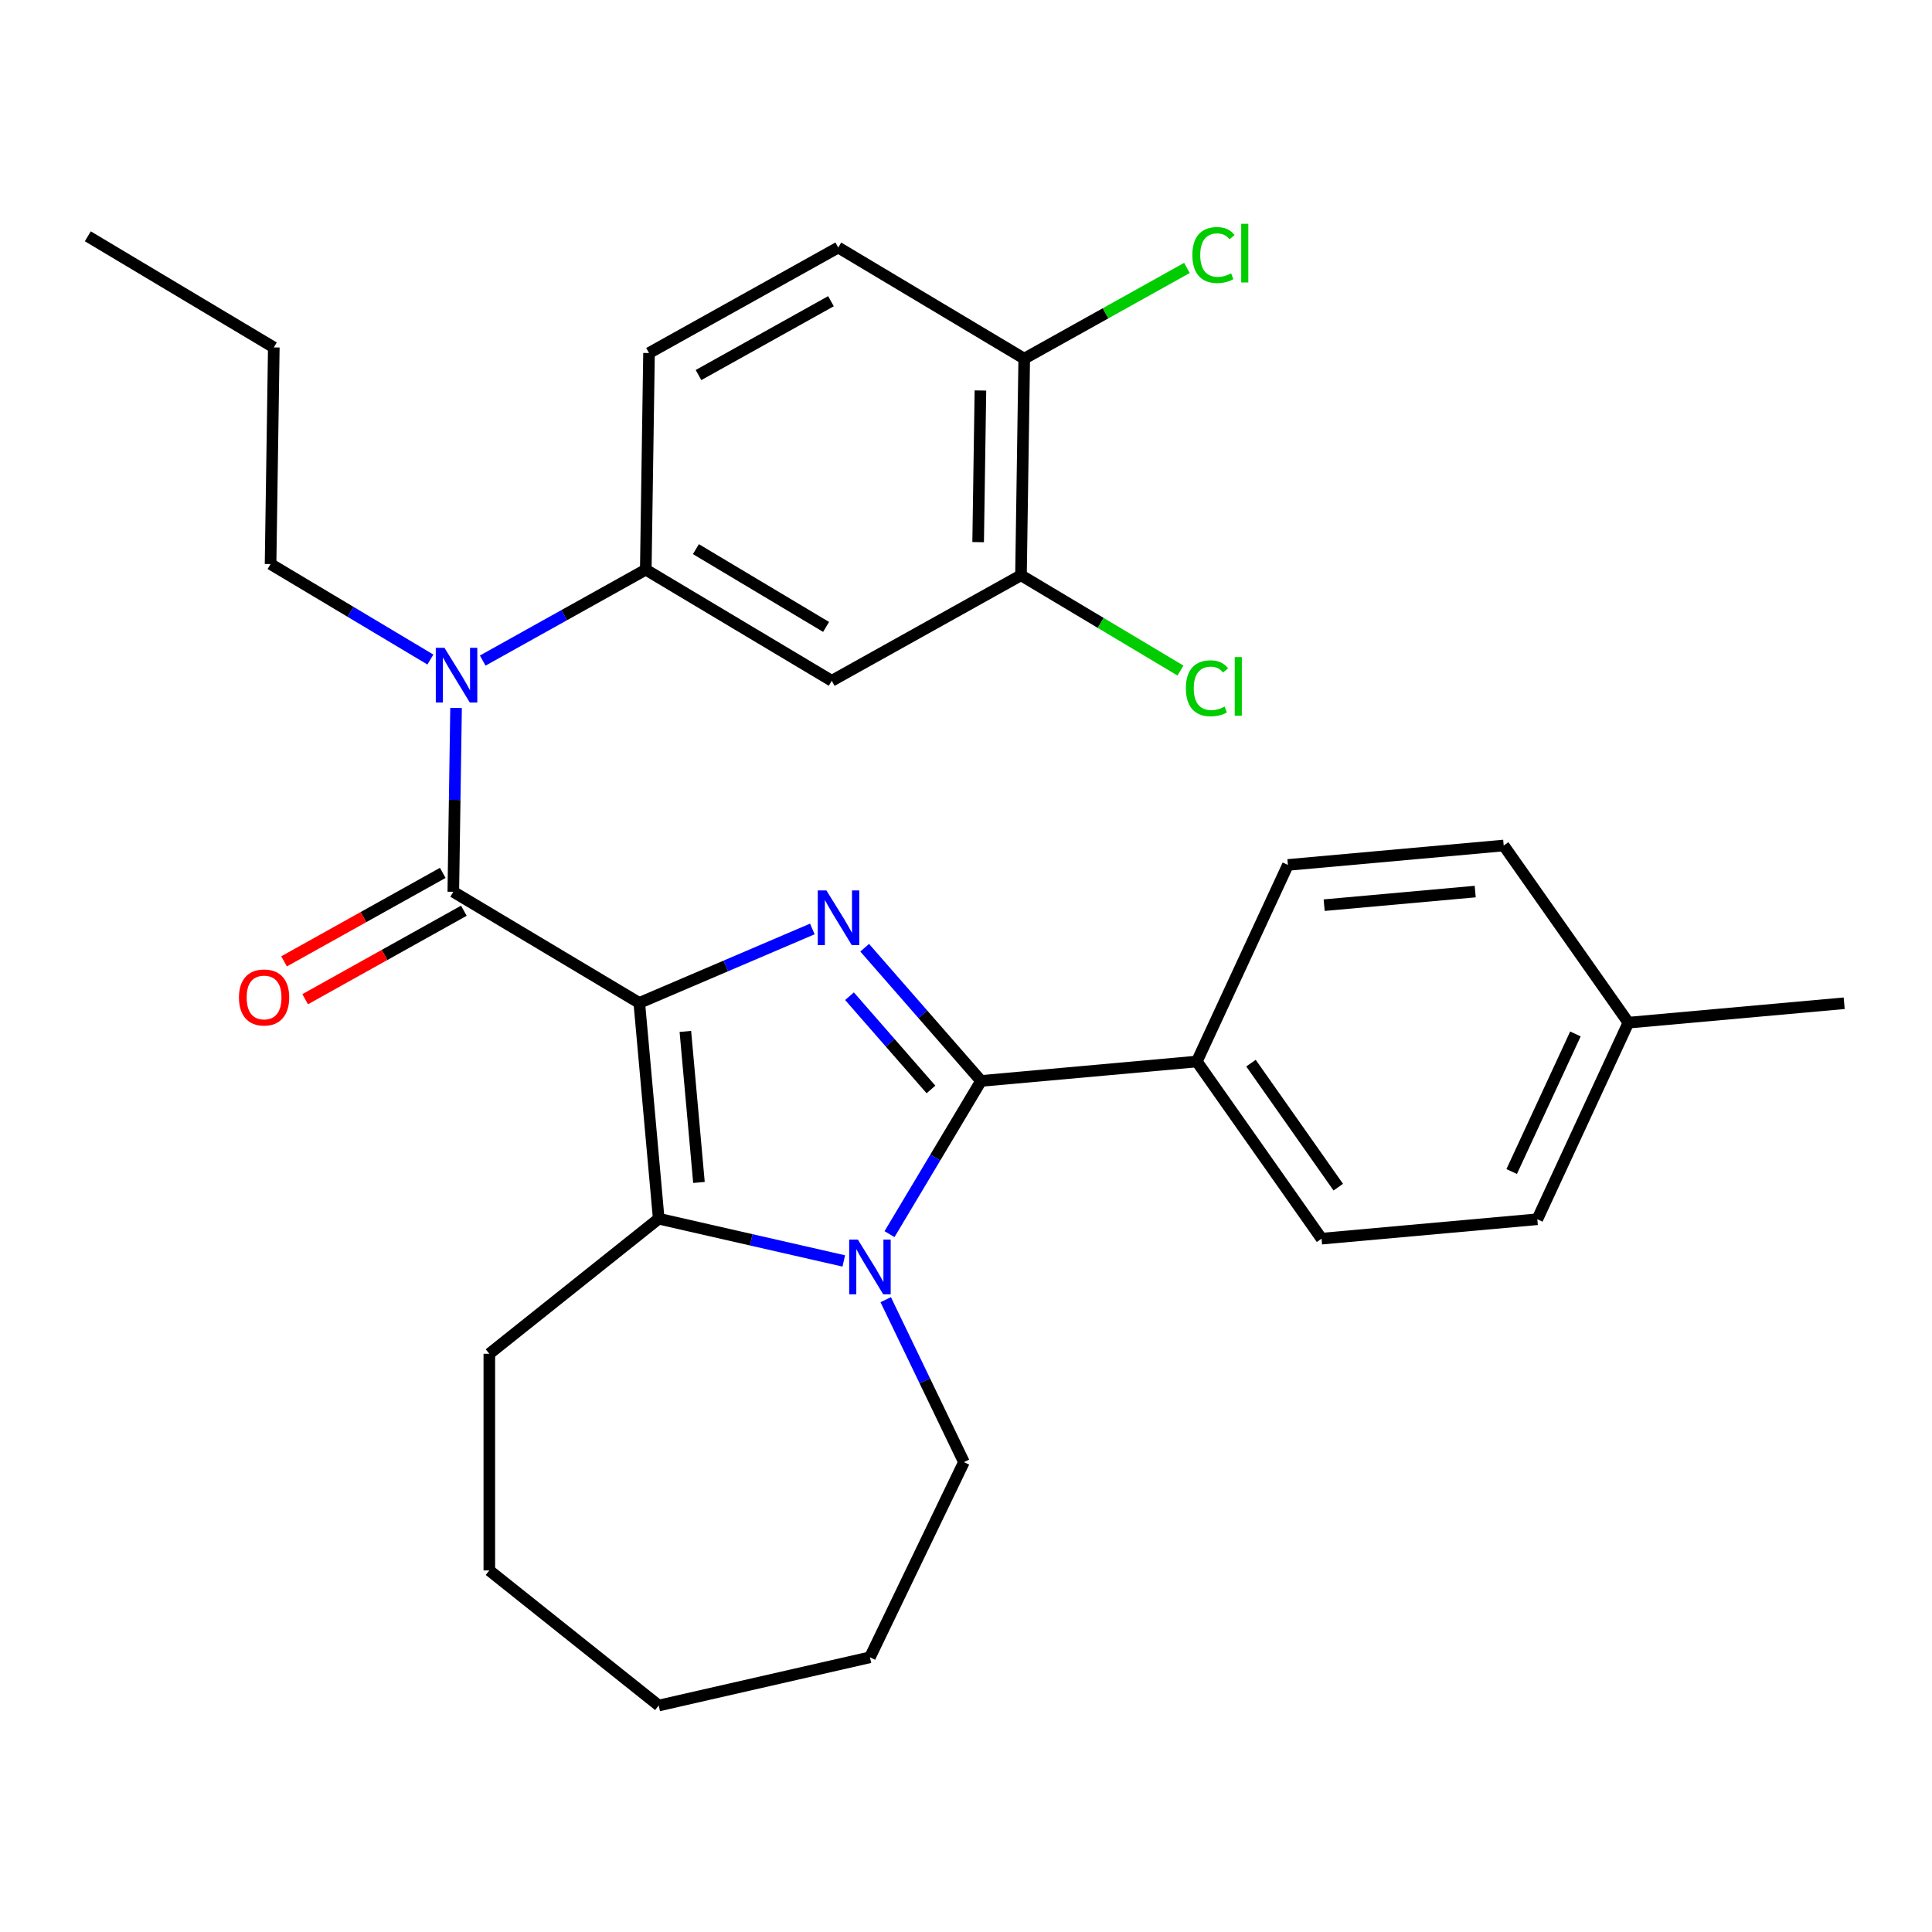 <?xml version='1.0' encoding='iso-8859-1'?>
<svg version='1.1' baseProfile='full'
              xmlns='http://www.w3.org/2000/svg'
                      xmlns:rdkit='http://www.rdkit.org/xml'
                      xmlns:xlink='http://www.w3.org/1999/xlink'
                  xml:space='preserve'
width='1000px' height='1000px' viewBox='0 0 1000 1000'>
<!-- END OF HEADER -->
<rect style='opacity:1.0;fill:#FFFFFF;stroke:none' width='1000' height='1000' x='0' y='0'> </rect>
<path class='bond-0' d='M 330.897,519.111 L 375.683,499.969' style='fill:none;fill-rule:evenodd;stroke:#000000;stroke-width:6px;stroke-linecap:butt;stroke-linejoin:miter;stroke-opacity:1' />
<path class='bond-0' d='M 375.683,499.969 L 420.469,480.827' style='fill:none;fill-rule:evenodd;stroke:#0000FF;stroke-width:6px;stroke-linecap:butt;stroke-linejoin:miter;stroke-opacity:1' />
<path class='bond-3' d='M 330.897,519.111 L 340.949,630.799' style='fill:none;fill-rule:evenodd;stroke:#000000;stroke-width:6px;stroke-linecap:butt;stroke-linejoin:miter;stroke-opacity:1' />
<path class='bond-3' d='M 354.743,533.854 L 361.779,612.036' style='fill:none;fill-rule:evenodd;stroke:#000000;stroke-width:6px;stroke-linecap:butt;stroke-linejoin:miter;stroke-opacity:1' />
<path class='bond-4' d='M 330.897,519.111 L 234.631,461.595' style='fill:none;fill-rule:evenodd;stroke:#000000;stroke-width:6px;stroke-linecap:butt;stroke-linejoin:miter;stroke-opacity:1' />
<path class='bond-1' d='M 447.556,490.54 L 477.675,525.013' style='fill:none;fill-rule:evenodd;stroke:#0000FF;stroke-width:6px;stroke-linecap:butt;stroke-linejoin:miter;stroke-opacity:1' />
<path class='bond-1' d='M 477.675,525.013 L 507.794,559.487' style='fill:none;fill-rule:evenodd;stroke:#000000;stroke-width:6px;stroke-linecap:butt;stroke-linejoin:miter;stroke-opacity:1' />
<path class='bond-1' d='M 439.702,515.638 L 460.785,539.769' style='fill:none;fill-rule:evenodd;stroke:#0000FF;stroke-width:6px;stroke-linecap:butt;stroke-linejoin:miter;stroke-opacity:1' />
<path class='bond-1' d='M 460.785,539.769 L 481.868,563.901' style='fill:none;fill-rule:evenodd;stroke:#000000;stroke-width:6px;stroke-linecap:butt;stroke-linejoin:miter;stroke-opacity:1' />
<path class='bond-8' d='M 507.794,559.487 L 619.482,549.435' style='fill:none;fill-rule:evenodd;stroke:#000000;stroke-width:6px;stroke-linecap:butt;stroke-linejoin:miter;stroke-opacity:1' />
<path class='bond-30' d='M 507.794,559.487 L 484.103,599.138' style='fill:none;fill-rule:evenodd;stroke:#000000;stroke-width:6px;stroke-linecap:butt;stroke-linejoin:miter;stroke-opacity:1' />
<path class='bond-30' d='M 484.103,599.138 L 460.412,638.789' style='fill:none;fill-rule:evenodd;stroke:#0000FF;stroke-width:6px;stroke-linecap:butt;stroke-linejoin:miter;stroke-opacity:1' />
<path class='bond-2' d='M 436.734,652.661 L 388.842,641.73' style='fill:none;fill-rule:evenodd;stroke:#0000FF;stroke-width:6px;stroke-linecap:butt;stroke-linejoin:miter;stroke-opacity:1' />
<path class='bond-2' d='M 388.842,641.73 L 340.949,630.799' style='fill:none;fill-rule:evenodd;stroke:#000000;stroke-width:6px;stroke-linecap:butt;stroke-linejoin:miter;stroke-opacity:1' />
<path class='bond-16' d='M 458.446,672.716 L 478.69,714.752' style='fill:none;fill-rule:evenodd;stroke:#0000FF;stroke-width:6px;stroke-linecap:butt;stroke-linejoin:miter;stroke-opacity:1' />
<path class='bond-16' d='M 478.69,714.752 L 498.933,756.787' style='fill:none;fill-rule:evenodd;stroke:#000000;stroke-width:6px;stroke-linecap:butt;stroke-linejoin:miter;stroke-opacity:1' />
<path class='bond-18' d='M 340.949,630.799 L 253.275,700.717' style='fill:none;fill-rule:evenodd;stroke:#000000;stroke-width:6px;stroke-linecap:butt;stroke-linejoin:miter;stroke-opacity:1' />
<path class='bond-5' d='M 234.631,461.595 L 235.343,414.013' style='fill:none;fill-rule:evenodd;stroke:#000000;stroke-width:6px;stroke-linecap:butt;stroke-linejoin:miter;stroke-opacity:1' />
<path class='bond-5' d='M 235.343,414.013 L 236.055,366.432' style='fill:none;fill-rule:evenodd;stroke:#0000FF;stroke-width:6px;stroke-linecap:butt;stroke-linejoin:miter;stroke-opacity:1' />
<path class='bond-10' d='M 229.17,451.801 L 188.1,474.7' style='fill:none;fill-rule:evenodd;stroke:#000000;stroke-width:6px;stroke-linecap:butt;stroke-linejoin:miter;stroke-opacity:1' />
<path class='bond-10' d='M 188.1,474.7 L 147.03,497.6' style='fill:none;fill-rule:evenodd;stroke:#FF0000;stroke-width:6px;stroke-linecap:butt;stroke-linejoin:miter;stroke-opacity:1' />
<path class='bond-10' d='M 240.092,471.389 L 199.022,494.289' style='fill:none;fill-rule:evenodd;stroke:#000000;stroke-width:6px;stroke-linecap:butt;stroke-linejoin:miter;stroke-opacity:1' />
<path class='bond-10' d='M 199.022,494.289 L 157.952,517.189' style='fill:none;fill-rule:evenodd;stroke:#FF0000;stroke-width:6px;stroke-linecap:butt;stroke-linejoin:miter;stroke-opacity:1' />
<path class='bond-6' d='M 249.852,341.917 L 292.052,318.387' style='fill:none;fill-rule:evenodd;stroke:#0000FF;stroke-width:6px;stroke-linecap:butt;stroke-linejoin:miter;stroke-opacity:1' />
<path class='bond-6' d='M 292.052,318.387 L 334.252,294.858' style='fill:none;fill-rule:evenodd;stroke:#000000;stroke-width:6px;stroke-linecap:butt;stroke-linejoin:miter;stroke-opacity:1' />
<path class='bond-23' d='M 222.765,341.376 L 181.404,316.664' style='fill:none;fill-rule:evenodd;stroke:#0000FF;stroke-width:6px;stroke-linecap:butt;stroke-linejoin:miter;stroke-opacity:1' />
<path class='bond-23' d='M 181.404,316.664 L 140.043,291.952' style='fill:none;fill-rule:evenodd;stroke:#000000;stroke-width:6px;stroke-linecap:butt;stroke-linejoin:miter;stroke-opacity:1' />
<path class='bond-7' d='M 334.252,294.858 L 430.518,352.374' style='fill:none;fill-rule:evenodd;stroke:#000000;stroke-width:6px;stroke-linecap:butt;stroke-linejoin:miter;stroke-opacity:1' />
<path class='bond-7' d='M 360.196,284.232 L 427.582,324.493' style='fill:none;fill-rule:evenodd;stroke:#000000;stroke-width:6px;stroke-linecap:butt;stroke-linejoin:miter;stroke-opacity:1' />
<path class='bond-12' d='M 334.252,294.858 L 335.93,182.731' style='fill:none;fill-rule:evenodd;stroke:#000000;stroke-width:6px;stroke-linecap:butt;stroke-linejoin:miter;stroke-opacity:1' />
<path class='bond-9' d='M 430.518,352.374 L 528.462,297.763' style='fill:none;fill-rule:evenodd;stroke:#000000;stroke-width:6px;stroke-linecap:butt;stroke-linejoin:miter;stroke-opacity:1' />
<path class='bond-14' d='M 619.482,549.435 L 684.031,641.133' style='fill:none;fill-rule:evenodd;stroke:#000000;stroke-width:6px;stroke-linecap:butt;stroke-linejoin:miter;stroke-opacity:1' />
<path class='bond-14' d='M 647.504,550.28 L 692.688,614.469' style='fill:none;fill-rule:evenodd;stroke:#000000;stroke-width:6px;stroke-linecap:butt;stroke-linejoin:miter;stroke-opacity:1' />
<path class='bond-15' d='M 619.482,549.435 L 666.62,447.684' style='fill:none;fill-rule:evenodd;stroke:#000000;stroke-width:6px;stroke-linecap:butt;stroke-linejoin:miter;stroke-opacity:1' />
<path class='bond-17' d='M 528.462,297.763 L 569.733,322.422' style='fill:none;fill-rule:evenodd;stroke:#000000;stroke-width:6px;stroke-linecap:butt;stroke-linejoin:miter;stroke-opacity:1' />
<path class='bond-17' d='M 569.733,322.422 L 611.004,347.08' style='fill:none;fill-rule:evenodd;stroke:#00CC00;stroke-width:6px;stroke-linecap:butt;stroke-linejoin:miter;stroke-opacity:1' />
<path class='bond-32' d='M 528.462,297.763 L 530.139,185.636' style='fill:none;fill-rule:evenodd;stroke:#000000;stroke-width:6px;stroke-linecap:butt;stroke-linejoin:miter;stroke-opacity:1' />
<path class='bond-32' d='M 506.288,280.609 L 507.462,202.12' style='fill:none;fill-rule:evenodd;stroke:#000000;stroke-width:6px;stroke-linecap:butt;stroke-linejoin:miter;stroke-opacity:1' />
<path class='bond-11' d='M 530.139,185.636 L 433.873,128.12' style='fill:none;fill-rule:evenodd;stroke:#000000;stroke-width:6px;stroke-linecap:butt;stroke-linejoin:miter;stroke-opacity:1' />
<path class='bond-19' d='M 530.139,185.636 L 572.249,162.157' style='fill:none;fill-rule:evenodd;stroke:#000000;stroke-width:6px;stroke-linecap:butt;stroke-linejoin:miter;stroke-opacity:1' />
<path class='bond-19' d='M 572.249,162.157 L 614.359,138.678' style='fill:none;fill-rule:evenodd;stroke:#00CC00;stroke-width:6px;stroke-linecap:butt;stroke-linejoin:miter;stroke-opacity:1' />
<path class='bond-13' d='M 335.93,182.731 L 433.873,128.12' style='fill:none;fill-rule:evenodd;stroke:#000000;stroke-width:6px;stroke-linecap:butt;stroke-linejoin:miter;stroke-opacity:1' />
<path class='bond-13' d='M 361.544,194.128 L 430.104,155.9' style='fill:none;fill-rule:evenodd;stroke:#000000;stroke-width:6px;stroke-linecap:butt;stroke-linejoin:miter;stroke-opacity:1' />
<path class='bond-20' d='M 684.031,641.133 L 795.719,631.081' style='fill:none;fill-rule:evenodd;stroke:#000000;stroke-width:6px;stroke-linecap:butt;stroke-linejoin:miter;stroke-opacity:1' />
<path class='bond-21' d='M 666.62,447.684 L 778.308,437.632' style='fill:none;fill-rule:evenodd;stroke:#000000;stroke-width:6px;stroke-linecap:butt;stroke-linejoin:miter;stroke-opacity:1' />
<path class='bond-21' d='M 685.384,468.514 L 763.565,461.477' style='fill:none;fill-rule:evenodd;stroke:#000000;stroke-width:6px;stroke-linecap:butt;stroke-linejoin:miter;stroke-opacity:1' />
<path class='bond-26' d='M 498.933,756.787 L 450.277,857.821' style='fill:none;fill-rule:evenodd;stroke:#000000;stroke-width:6px;stroke-linecap:butt;stroke-linejoin:miter;stroke-opacity:1' />
<path class='bond-27' d='M 253.275,700.717 L 253.275,812.857' style='fill:none;fill-rule:evenodd;stroke:#000000;stroke-width:6px;stroke-linecap:butt;stroke-linejoin:miter;stroke-opacity:1' />
<path class='bond-33' d='M 795.719,631.081 L 842.857,529.33' style='fill:none;fill-rule:evenodd;stroke:#000000;stroke-width:6px;stroke-linecap:butt;stroke-linejoin:miter;stroke-opacity:1' />
<path class='bond-33' d='M 782.44,606.391 L 815.437,535.165' style='fill:none;fill-rule:evenodd;stroke:#000000;stroke-width:6px;stroke-linecap:butt;stroke-linejoin:miter;stroke-opacity:1' />
<path class='bond-22' d='M 778.308,437.632 L 842.857,529.33' style='fill:none;fill-rule:evenodd;stroke:#000000;stroke-width:6px;stroke-linecap:butt;stroke-linejoin:miter;stroke-opacity:1' />
<path class='bond-24' d='M 842.857,529.33 L 954.545,519.278' style='fill:none;fill-rule:evenodd;stroke:#000000;stroke-width:6px;stroke-linecap:butt;stroke-linejoin:miter;stroke-opacity:1' />
<path class='bond-25' d='M 140.043,291.952 L 141.72,179.825' style='fill:none;fill-rule:evenodd;stroke:#000000;stroke-width:6px;stroke-linecap:butt;stroke-linejoin:miter;stroke-opacity:1' />
<path class='bond-28' d='M 141.72,179.825 L 45.455,122.309' style='fill:none;fill-rule:evenodd;stroke:#000000;stroke-width:6px;stroke-linecap:butt;stroke-linejoin:miter;stroke-opacity:1' />
<path class='bond-31' d='M 450.277,857.821 L 340.949,882.774' style='fill:none;fill-rule:evenodd;stroke:#000000;stroke-width:6px;stroke-linecap:butt;stroke-linejoin:miter;stroke-opacity:1' />
<path class='bond-29' d='M 253.275,812.857 L 340.949,882.774' style='fill:none;fill-rule:evenodd;stroke:#000000;stroke-width:6px;stroke-linecap:butt;stroke-linejoin:miter;stroke-opacity:1' />
<path  class='atom-1' d='M 427.753 460.878
L 437.033 475.878
Q 437.953 477.358, 439.433 480.038
Q 440.913 482.718, 440.993 482.878
L 440.993 460.878
L 444.753 460.878
L 444.753 489.198
L 440.873 489.198
L 430.913 472.798
Q 429.753 470.878, 428.513 468.678
Q 427.313 466.478, 426.953 465.798
L 426.953 489.198
L 423.273 489.198
L 423.273 460.878
L 427.753 460.878
' fill='#0000FF'/>
<path  class='atom-3' d='M 444.017 641.593
L 453.297 656.593
Q 454.217 658.073, 455.697 660.753
Q 457.177 663.433, 457.257 663.593
L 457.257 641.593
L 461.017 641.593
L 461.017 669.913
L 457.137 669.913
L 447.177 653.513
Q 446.017 651.593, 444.777 649.393
Q 443.577 647.193, 443.217 646.513
L 443.217 669.913
L 439.537 669.913
L 439.537 641.593
L 444.017 641.593
' fill='#0000FF'/>
<path  class='atom-6' d='M 230.049 335.308
L 239.329 350.308
Q 240.249 351.788, 241.729 354.468
Q 243.209 357.148, 243.289 357.308
L 243.289 335.308
L 247.049 335.308
L 247.049 363.628
L 243.169 363.628
L 233.209 347.228
Q 232.049 345.308, 230.809 343.108
Q 229.609 340.908, 229.249 340.228
L 229.249 363.628
L 225.569 363.628
L 225.569 335.308
L 230.049 335.308
' fill='#0000FF'/>
<path  class='atom-11' d='M 123.688 516.286
Q 123.688 509.486, 127.048 505.686
Q 130.408 501.886, 136.688 501.886
Q 142.968 501.886, 146.328 505.686
Q 149.688 509.486, 149.688 516.286
Q 149.688 523.166, 146.288 527.086
Q 142.888 530.966, 136.688 530.966
Q 130.448 530.966, 127.048 527.086
Q 123.688 523.206, 123.688 516.286
M 136.688 527.766
Q 141.008 527.766, 143.328 524.886
Q 145.688 521.966, 145.688 516.286
Q 145.688 510.726, 143.328 507.926
Q 141.008 505.086, 136.688 505.086
Q 132.368 505.086, 130.008 507.886
Q 127.688 510.686, 127.688 516.286
Q 127.688 522.006, 130.008 524.886
Q 132.368 527.766, 136.688 527.766
' fill='#FF0000'/>
<path  class='atom-18' d='M 613.808 356.259
Q 613.808 349.219, 617.088 345.539
Q 620.408 341.819, 626.688 341.819
Q 632.528 341.819, 635.648 345.939
L 633.008 348.099
Q 630.728 345.099, 626.688 345.099
Q 622.408 345.099, 620.128 347.979
Q 617.888 350.819, 617.888 356.259
Q 617.888 361.859, 620.208 364.739
Q 622.568 367.619, 627.128 367.619
Q 630.248 367.619, 633.888 365.739
L 635.008 368.739
Q 633.528 369.699, 631.288 370.259
Q 629.048 370.819, 626.568 370.819
Q 620.408 370.819, 617.088 367.059
Q 613.808 363.299, 613.808 356.259
' fill='#00CC00'/>
<path  class='atom-18' d='M 639.088 340.099
L 642.768 340.099
L 642.768 370.459
L 639.088 370.459
L 639.088 340.099
' fill='#00CC00'/>
<path  class='atom-20' d='M 617.163 132.006
Q 617.163 124.966, 620.443 121.286
Q 623.763 117.566, 630.043 117.566
Q 635.883 117.566, 639.003 121.686
L 636.363 123.846
Q 634.083 120.846, 630.043 120.846
Q 625.763 120.846, 623.483 123.726
Q 621.243 126.566, 621.243 132.006
Q 621.243 137.606, 623.563 140.486
Q 625.923 143.366, 630.483 143.366
Q 633.603 143.366, 637.243 141.486
L 638.363 144.486
Q 636.883 145.446, 634.643 146.006
Q 632.403 146.566, 629.923 146.566
Q 623.763 146.566, 620.443 142.806
Q 617.163 139.046, 617.163 132.006
' fill='#00CC00'/>
<path  class='atom-20' d='M 642.443 115.846
L 646.123 115.846
L 646.123 146.206
L 642.443 146.206
L 642.443 115.846
' fill='#00CC00'/>
</svg>
